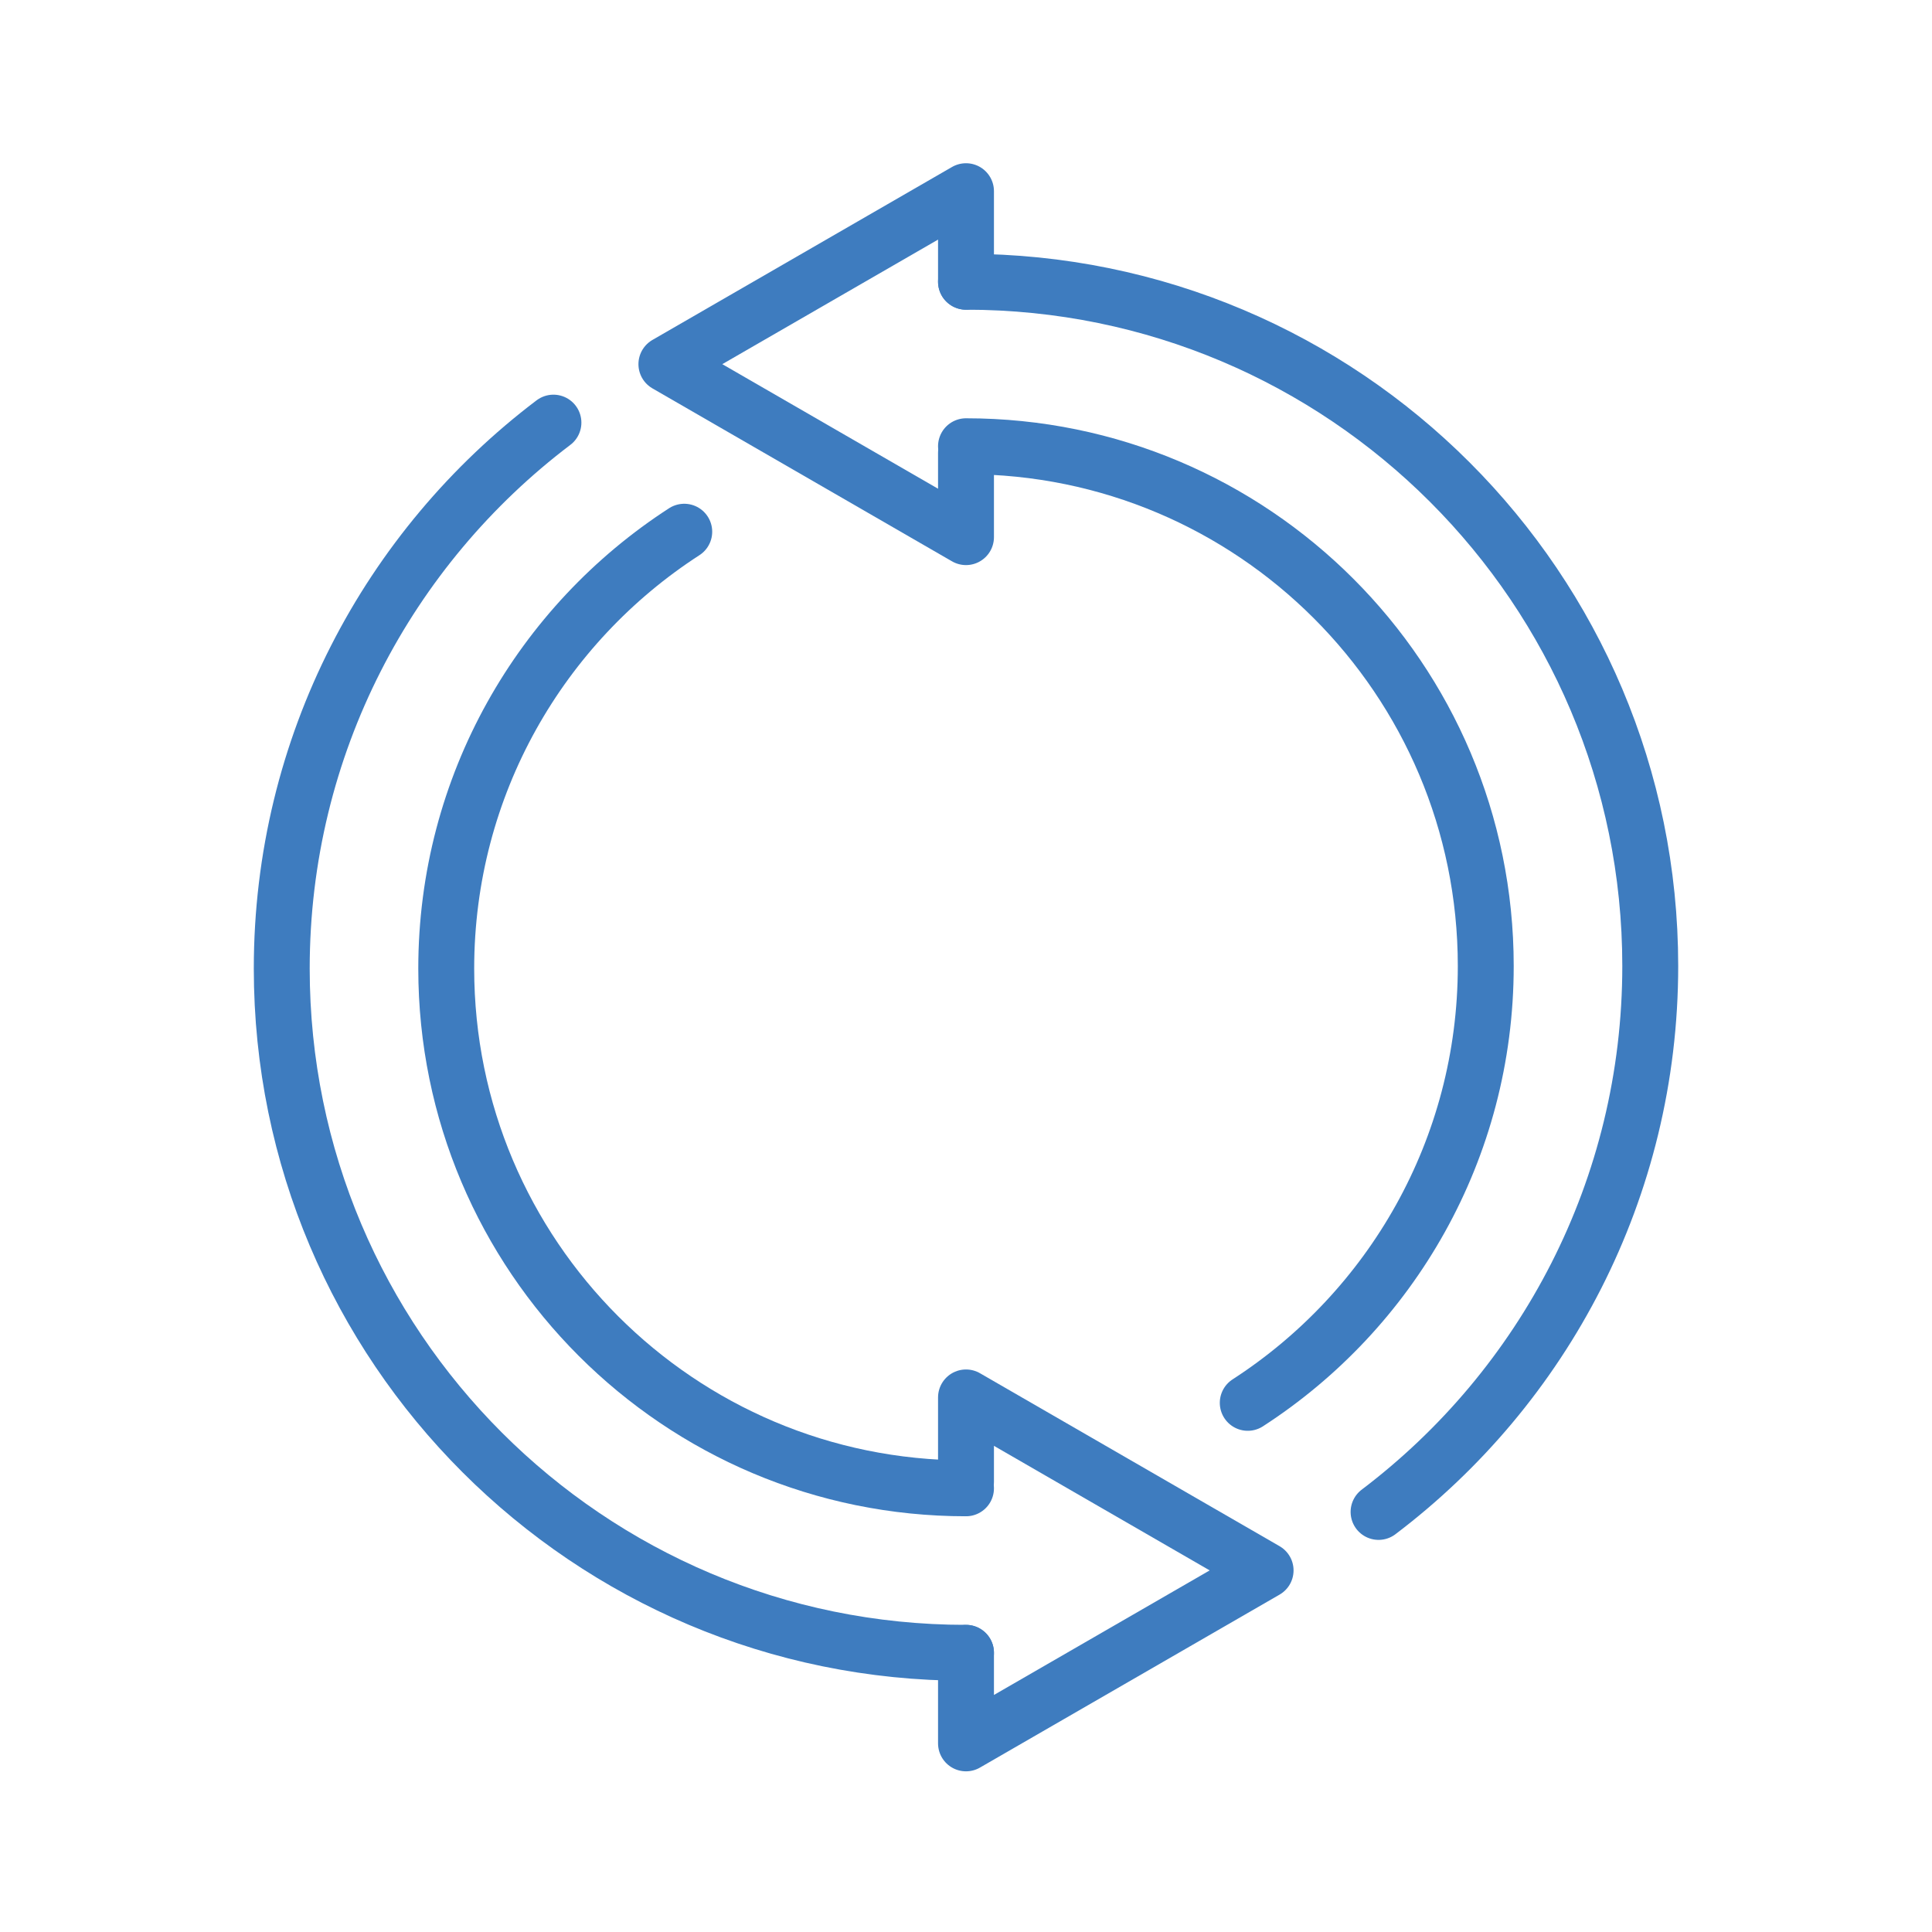 <?xml version="1.0" encoding="UTF-8"?>
<svg xmlns="http://www.w3.org/2000/svg" version="1.1" viewBox="0 0 1728 1728">
  <!-- Generator: Adobe Illustrator 29.6.1, SVG Export Plug-In . SVG Version: 2.1.1 Build 9)  -->
  <defs>
    <style>
      .st0, .st1, .st2, .st3, .st4, .st5 {
        fill: none;
      }

      .st0, .st1, .st2, .st4, .st5 {
        stroke-miterlimit: 10;
      }

      .st0, .st3 {
        stroke: #3e7cbf;
        stroke-linecap: round;
        stroke-width: 50px;
      }

      .st1, .st2, .st4, .st5 {
        stroke-width: .5px;
      }

      .st1, .st2, .st5 {
        stroke: #1d1d1b;
      }

      .st2 {
        stroke-dasharray: 12 12;
      }

      .st3 {
        stroke-linejoin: round;
      }

      .st4 {
        stroke: #9d9d9c;
      }

      .st5 {
        stroke-dasharray: 11.98 11.98;
      }

      .st6 {
        display: none;
      }
    </style>
  </defs>
  <g id="Ebene_1">
    <g>
      <path class="st0" d="M1233,1352.29"/>
      <path class="st0" d="M864,252c338,0,612,274,612,612,0,199.41-95.38,376.55-243,488.29"/>
      <path class="st0" d="M864,399.12c256.75,0,464.88,208.13,464.88,464.88,0,163.87-84.79,307.93-212.88,390.72"/>
      <polyline class="st3" points="864 252 864 171 596.03 325.71 864 480.42 864 405"/>
    </g>
    <g>
      <path class="st0" d="M495,378"/>
      <path class="st0" d="M864,1478.29c-338,0-612-274-612-612,0-199.41,95.38-376.55,243-488.29"/>
      <path class="st0" d="M864,1331.17c-256.75,0-464.88-208.13-464.88-464.88,0-163.87,84.79-307.93,212.88-390.72"/>
      <polyline class="st3" points="864 1478.29 864 1559.29 1131.97 1404.58 864 1249.87 864 1325.29"/>
    </g>
  </g>
  <g id="grid" class="st6">
    <g>
      <circle class="st1" cx="864" cy="864" r="720"/>
      <circle class="st1" cx="864" cy="864" r="360"/>
      <rect class="st1" width="1728" height="1728"/>
      <rect class="st1" x="144" y="360" width="1440" height="1008" rx="72.07" ry="72.07"/>
      <rect class="st1" x="144" y="360" width="1440" height="1008" rx="72.07" ry="72.07" transform="translate(1728 0) rotate(90)"/>
      <rect class="st1" x="216" y="216" width="1296" height="1296" rx="72.07" ry="72.07" transform="translate(1728 0) rotate(90)"/>
      <g>
        <line class="st1" x2="4.24" y2="4.24"/>
        <line class="st5" x1="12.71" y1="12.71" x2="1719.52" y2="1719.52"/>
        <line class="st1" x1="1723.76" y1="1723.76" x2="1728" y2="1728"/>
      </g>
      <g>
        <line class="st1" x1="1728" x2="1723.76" y2="4.24"/>
        <line class="st5" x1="1715.29" y1="12.71" x2="8.48" y2="1719.52"/>
        <line class="st1" x1="4.24" y1="1723.76" y2="1728"/>
      </g>
      <g>
        <line class="st1" x1="864" x2="864" y2="6"/>
        <line class="st2" x1="864" y1="18" x2="864" y2="1716"/>
        <line class="st1" x1="864" y1="1722" x2="864" y2="1728"/>
      </g>
      <g>
        <line class="st1" y1="864" x2="6" y2="864"/>
        <line class="st2" x1="18" y1="864" x2="1716" y2="864"/>
        <line class="st1" x1="1722" y1="864" x2="1728" y2="864"/>
      </g>
    </g>
    <g>
      <line class="st4" x1="72" x2="72" y2="1728"/>
      <line class="st4" x1="144" x2="144" y2="1728"/>
      <line class="st4" x1="216" x2="216" y2="1728"/>
      <line class="st4" x1="288" x2="288" y2="1728"/>
      <line class="st4" x1="360" x2="360" y2="1728"/>
      <line class="st4" x1="432" x2="432" y2="1728"/>
      <line class="st4" x1="504" x2="504" y2="1728"/>
      <line class="st4" x1="576" x2="576" y2="1728"/>
      <line class="st4" x1="648" x2="648" y2="1728"/>
      <line class="st4" x1="720" x2="720" y2="1728"/>
      <line class="st4" x1="792" x2="792" y2="1728"/>
      <line class="st4" x1="864" x2="864" y2="1728"/>
      <line class="st4" x1="936" x2="936" y2="1728"/>
      <line class="st4" x1="1008" x2="1008" y2="1728"/>
      <line class="st4" x1="1080" x2="1080" y2="1728"/>
      <line class="st4" x1="1152" x2="1152" y2="1728"/>
      <line class="st4" x1="1224" x2="1224" y2="1728"/>
      <line class="st4" x1="1296" x2="1296" y2="1728"/>
      <line class="st4" x1="1368" x2="1368" y2="1728"/>
      <line class="st4" x1="1440" x2="1440" y2="1728"/>
      <line class="st4" x1="1512" x2="1512" y2="1728"/>
      <line class="st4" x1="1584" x2="1584" y2="1728"/>
      <line class="st4" x1="1656" x2="1656" y2="1728"/>
      <line class="st4" x1="1728" y1="72" y2="72"/>
      <line class="st4" x1="1728" y1="144" y2="144"/>
      <line class="st4" x1="1728" y1="216" y2="216"/>
      <line class="st4" x1="1728" y1="288" y2="288"/>
      <line class="st4" x1="1728" y1="360" y2="360"/>
      <line class="st4" x1="1728" y1="432" y2="432"/>
      <line class="st4" x1="1728" y1="504" y2="504"/>
      <line class="st4" x1="1728" y1="576" y2="576"/>
      <line class="st4" x1="1728" y1="648" y2="648"/>
      <line class="st4" x1="1728" y1="720" y2="720"/>
      <line class="st4" x1="1728" y1="792" y2="792"/>
      <line class="st4" x1="1728" y1="864" y2="864"/>
      <line class="st4" x1="1728" y1="936" y2="936"/>
      <line class="st4" x1="1728" y1="1008" y2="1008"/>
      <line class="st4" x1="1728" y1="1080" y2="1080"/>
      <line class="st4" x1="1728" y1="1152" y2="1152"/>
      <line class="st4" x1="1728" y1="1224" y2="1224"/>
      <line class="st4" x1="1728" y1="1296" y2="1296"/>
      <line class="st4" x1="1728" y1="1368" y2="1368"/>
      <line class="st4" x1="1728" y1="1440" y2="1440"/>
      <line class="st4" x1="1728" y1="1512" y2="1512"/>
      <line class="st4" x1="1728" y1="1584" y2="1584"/>
      <line class="st4" x1="1728" y1="1656" y2="1656"/>
    </g>
  </g>
</svg>